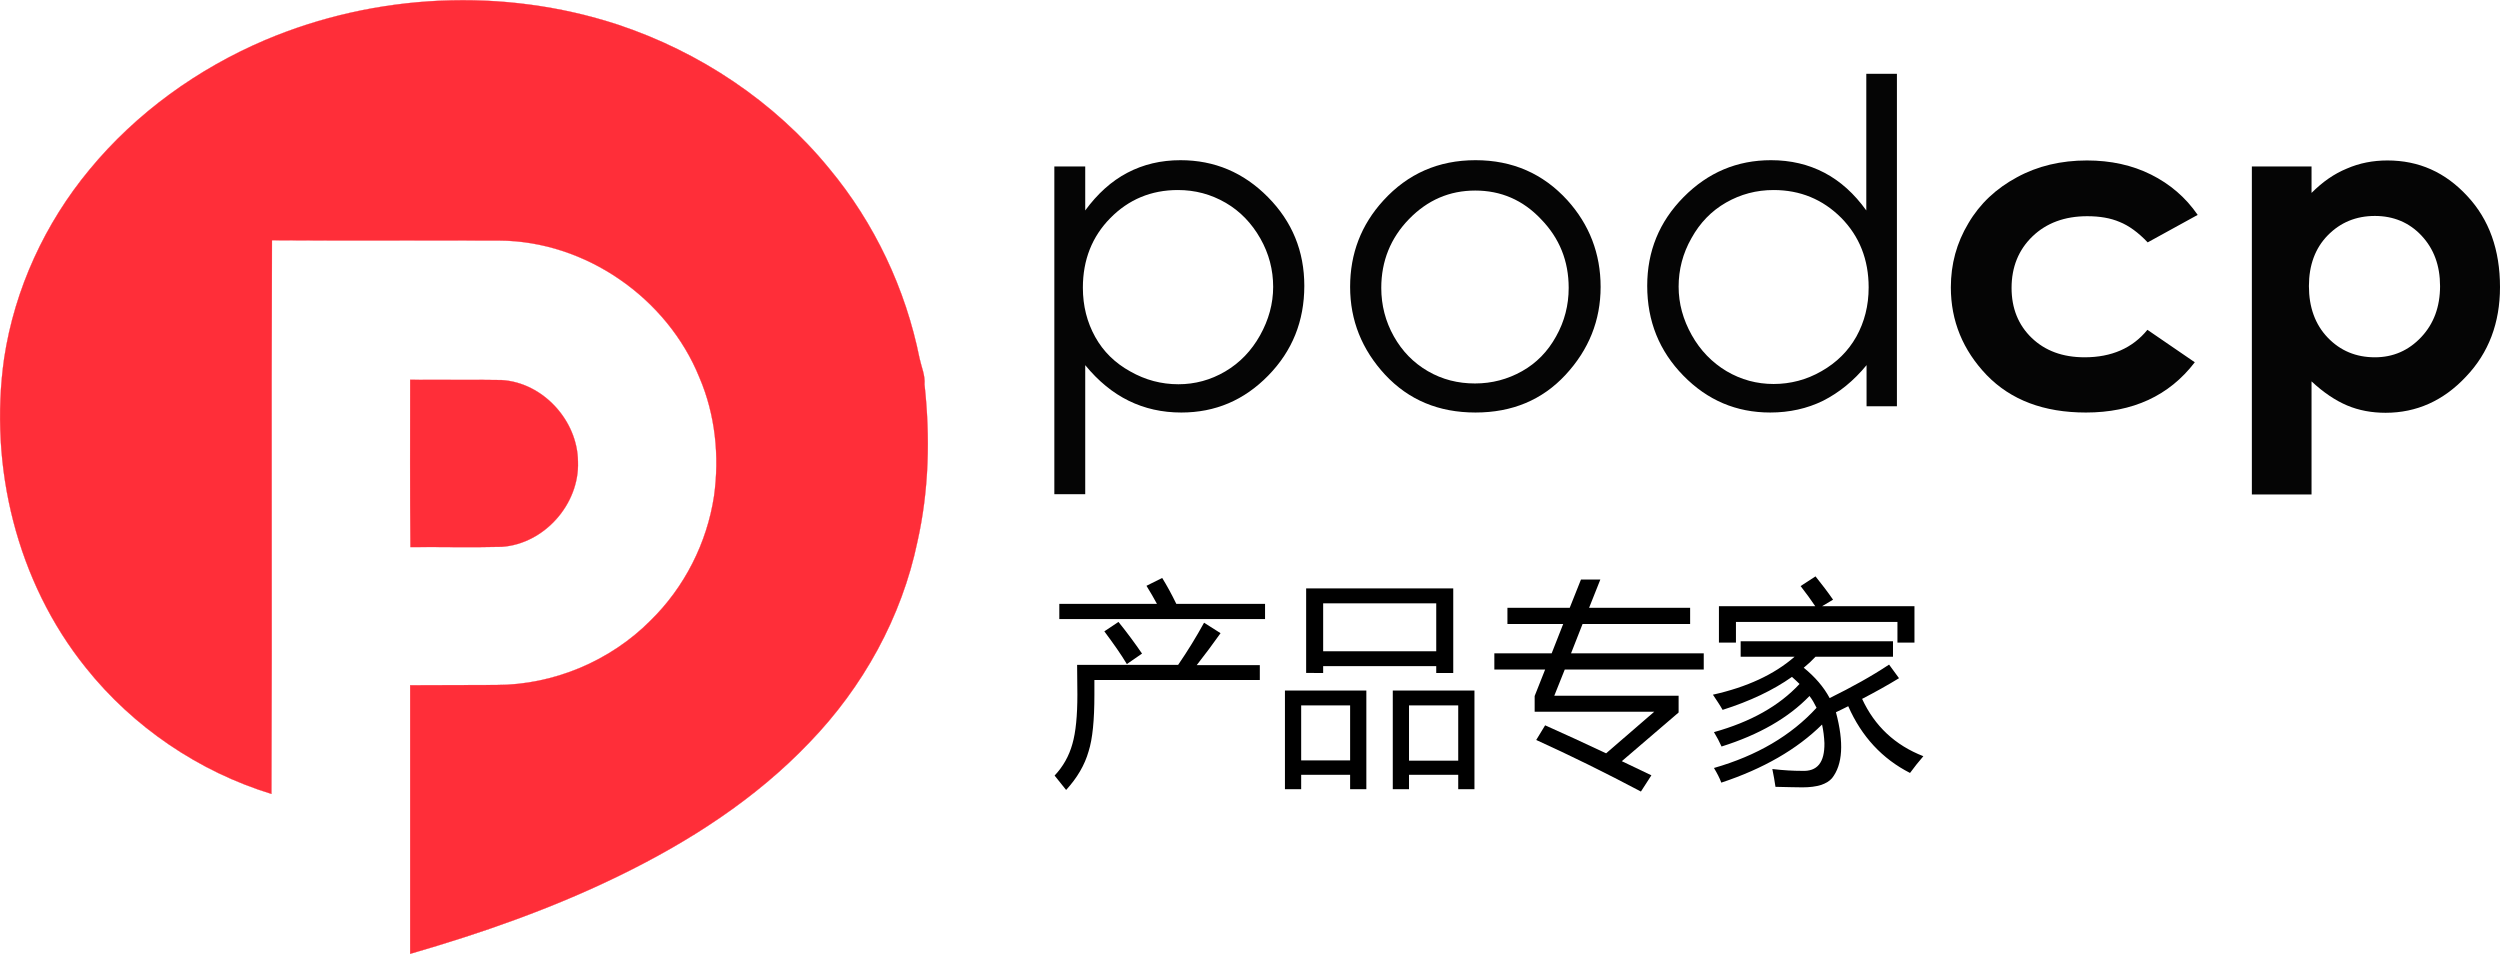 <?xml version="1.0" encoding="utf-8"?>
<!-- Generator: Adobe Illustrator 22.0.0, SVG Export Plug-In . SVG Version: 6.00 Build 0)  -->
<svg version="1.1" id="图层_1" xmlns="http://www.w3.org/2000/svg" xmlns:xlink="http://www.w3.org/1999/xlink" x="0px" y="0px"
	 viewBox="0 0 955.1 364.4" style="enable-background:new 0 0 955.1 364.4;" xml:space="preserve">
<style type="text/css">
	.st0{fill:#FF2E39;stroke:#FF2E39;stroke-width:9.375000e-02;stroke-miterlimit:10.43;}
	.st1{opacity:0.98;}
</style>
<g>
	<path class="st0" d="M101.3,15.3c42.3-17.9,91-20.2,134.7-5.9c31.3,10.4,59.9,29.4,80.8,55c17.3,20.8,29.2,46,34.5,72.5
		c0.7,3.3,2.2,6.5,1.9,10c2.2,20,1.7,40.4-2.7,60c-6,28.9-20.8,55.6-41.3,76.8c-20.6,21.6-46,37.9-72.7,50.9
		c-25.6,12.5-52.5,21.9-79.8,29.8c0-34.2,0-68.4,0-102.6c10.9-0.1,21.9,0,32.8-0.1c21.9,0,43.6-9.1,59-24.6
		c13-12.7,21.6-29.7,24.3-47.6c2.1-15.2,0.5-31.1-5.6-45.3c-12.3-30.4-43.6-52.2-76.6-52.3c-28.9-0.1-57.8,0.1-86.7-0.1
		c-0.3,70.5,0.1,141-0.2,211.5c-27.7-8.5-52.8-25.5-70.9-48.2C6.4,222.3-4.3,178.2,1.6,136.8c4-26.4,15.6-51.5,32.6-72
		C52.1,43.1,75.5,26.3,101.3,15.3z"/>
	<path class="st0" d="M156.7,145.1c11.6,0.1,23.3-0.1,34.9,0.1c15.8,0.9,29.1,15.5,29.2,31.2c0.6,16.2-12.9,31.4-29.1,32.5
		c-11.6,0.3-23.3,0-34.9,0.1C156.6,187.8,156.7,166.4,156.7,145.1z"/>
</g>
<g class="st1">
	<path d="M402.8,63.6h11.8v16.8c4.7-6.4,10-11.2,16.1-14.4s12.8-4.8,20.3-4.8c13,0,24.1,4.7,33.4,14.1s13.9,20.7,13.9,33.9
		c0,13.5-4.6,24.9-13.8,34.3c-9.2,9.4-20.2,14.1-33.2,14.1c-7.3,0-14-1.5-20.1-4.5s-11.6-7.5-16.6-13.6v49.3h-11.8L402.8,63.6
		L402.8,63.6z M450,72.6c-10.2,0-18.8,3.6-25.8,10.7s-10.5,16-10.5,26.6c0,7,1.6,13.2,4.7,18.8c3.1,5.6,7.6,10,13.4,13.2
		c5.8,3.3,11.9,4.9,18.4,4.9c6.3,0,12.3-1.6,17.9-4.9c5.6-3.3,10-7.9,13.3-13.8c3.3-5.9,5-12.1,5-18.5c0-6.5-1.6-12.7-4.9-18.5
		s-7.7-10.4-13.2-13.6C462.6,74.2,456.6,72.6,450,72.6z"/>
	<path d="M563.7,61.2c14.1,0,25.8,5.1,35.1,15.3c8.4,9.3,12.7,20.4,12.7,33.1c0,12.8-4.5,24-13.4,33.6s-20.4,14.4-34.4,14.4
		c-14.1,0-25.5-4.8-34.5-14.4c-8.9-9.6-13.4-20.8-13.4-33.6c0-12.7,4.2-23.7,12.7-33C537.8,66.4,549.5,61.2,563.7,61.2z M563.6,72.8
		c-9.8,0-18.2,3.6-25.3,10.9c-7,7.2-10.6,16-10.6,26.3c0,6.6,1.6,12.8,4.8,18.5c3.2,5.7,7.5,10.1,13,13.3s11.5,4.7,18,4.7
		s12.5-1.6,18-4.7c5.5-3.1,9.8-7.5,13-13.3c3.2-5.7,4.8-11.9,4.8-18.5c0-10.3-3.5-19-10.6-26.3C581.8,76.4,573.4,72.8,563.6,72.8z"
		/>
	<path d="M724.7,28.2v127h-11.6v-15.7c-4.9,6-10.5,10.5-16.6,13.6c-6.1,3-12.9,4.5-20.2,4.5c-13,0-24-4.7-33.2-14.1
		c-9.2-9.4-13.8-20.8-13.8-34.3c0-13.2,4.6-24.5,13.9-33.9c9.3-9.4,20.4-14.1,33.4-14.1c7.5,0,14.3,1.6,20.4,4.8
		c6.1,3.2,11.4,8,16,14.4V28.2H724.7z M677.6,72.6c-6.6,0-12.6,1.6-18.2,4.8c-5.6,3.2-10,7.8-13.2,13.6c-3.3,5.8-4.9,12-4.9,18.5
		s1.7,12.6,5,18.5c3.3,5.9,7.8,10.5,13.3,13.8c5.6,3.3,11.6,4.9,18,4.9s12.6-1.6,18.3-4.9c5.8-3.3,10.2-7.7,13.3-13.2
		c3.1-5.6,4.7-11.8,4.7-18.8c0-10.6-3.5-19.5-10.5-26.6C696.4,76.2,687.8,72.6,677.6,72.6z"/>
	<path d="M839.6,82.1l-19.1,10.5c-3.6-3.8-7.2-6.4-10.7-7.8c-3.5-1.5-7.6-2.2-12.4-2.2c-8.6,0-15.6,2.6-20.9,7.7
		c-5.3,5.1-8,11.7-8,19.7c0,7.8,2.6,14.2,7.7,19.1c5.1,4.9,11.8,7.4,20.2,7.4c10.3,0,18.3-3.5,24-10.5l18.1,12.4
		c-9.8,12.8-23.7,19.2-41.6,19.2c-16.1,0-28.7-4.8-37.9-14.3c-9.1-9.5-13.7-20.7-13.7-33.5c0-8.9,2.2-17,6.7-24.5
		c4.4-7.5,10.6-13.3,18.6-17.6c7.9-4.3,16.8-6.4,26.7-6.4c9.1,0,17.3,1.8,24.5,5.4C829,70.3,835,75.4,839.6,82.1z"/>
	<path d="M883.1,63.6v10.1c4.2-4.2,8.6-7.3,13.5-9.3c4.8-2.1,10-3.1,15.5-3.1c12,0,22.1,4.5,30.5,13.6c8.4,9,12.5,20.6,12.5,34.8
		c0,13.6-4.3,25.1-13,34.2c-8.6,9.2-18.9,13.8-30.7,13.8c-5.3,0-10.2-0.9-14.7-2.8c-4.5-1.9-9.1-5-13.6-9.2v43.2h-22.8V63.6H883.1z
		 M907.3,82.5c-7.2,0-13.2,2.5-18,7.4s-7.2,11.4-7.2,19.4c0,8.1,2.4,14.7,7.2,19.7s10.8,7.5,18,7.5c7,0,12.9-2.6,17.7-7.7
		s7.2-11.6,7.2-19.5S929.8,95,925.1,90C920.4,85,914.4,82.5,907.3,82.5z"/>
</g>
<g>
	<path d="M411.5,254h38.6c3.7-5.4,7-10.8,9.9-16.1l6.3,4c-2.9,4.1-5.9,8.1-9.1,12.2h24.1v5.7h-63.2v5.7c0,9.6-0.7,16.8-2.2,21.5
		c-1.5,5.3-4.4,10.2-8.6,14.8c-1.4-1.7-2.9-3.6-4.4-5.5c3.2-3.4,5.5-7.4,6.8-12.1c1.3-4.5,1.9-10.8,1.9-18.8L411.5,254L411.5,254z
		 M404.8,230.7H442c-1.2-2.2-2.5-4.5-4-6.9l6-3c1.8,2.9,3.6,6.2,5.4,9.9h33.9v5.8h-78.6v-5.8H404.8z M421.9,241.2l5.4-3.6
		c3.4,4.2,6.4,8.3,9,12.1l-5.8,4C428.3,250,425.4,245.9,421.9,241.2z"/>
	<path d="M490.9,263.8H522v37.7h-6.2V296h-18.7v5.5h-6.2L490.9,263.8L490.9,263.8z M515.8,269.5h-18.7v21h18.7V269.5z M498.9,224.8
		h56.3v32.3h-6.5v-2.6h-43.2v2.6H499v-32.3H498.9z M548.7,230.5h-43.2v18.3h43.2V230.5z M532.1,263.8h31.2v37.7h-6.2V296h-18.8v5.5
		h-6.2V263.8z M557.1,269.5h-18.8v21.1h18.8V269.5z"/>
	<path d="M590.3,277.1c7.2,3.2,15,6.8,23.3,10.7l18.4-15.9h-45.7v-6l4-10.1h-19.4v-6.2h21.9l4.4-11.2h-21.3v-6.2h23.8l4.3-10.8h7.4
		l-4.3,10.8h38.6v6.2h-41.1l-4.4,11.2h50.7v6.2h-53.1l-4,10h47.5v6.4l-21.7,18.6c3.6,1.7,7.4,3.5,11.3,5.4l-4,6.2
		c-13.6-7.2-27-13.8-40-19.7L590.3,277.1z"/>
	<path d="M654.8,293.4c16.4-4.7,29.5-12.4,39.2-23c-0.8-1.6-1.6-3.1-2.7-4.5c-8.1,8.4-19.3,14.8-33.6,19.3c-0.8-1.8-1.8-3.7-2.9-5.5
		c14-3.9,24.9-10,32.7-18.4c-0.9-0.9-1.9-1.8-2.9-2.7c-7.2,5.1-16.1,9.3-26.5,12.6c-1-1.8-2.3-3.7-3.7-5.8
		c13-2.9,23.4-7.7,31.2-14.5H665V245h58.2v5.9h-29.6c-1.4,1.5-2.9,2.9-4.5,4.2c4.3,3.5,7.6,7.3,9.9,11.6c8.5-4.2,16.1-8.4,22.7-12.8
		l3.8,5.2c-4.4,2.7-9.1,5.3-14.1,7.9c4.8,10.4,12.6,17.7,23.4,21.9c-1.8,2.1-3.5,4.2-5.1,6.4c-10.6-5.4-18.5-13.9-23.6-25.5
		c-1.5,0.8-3.1,1.5-4.7,2.3c3.1,11.6,2.6,20-1.5,25.2c-2,2.3-5.7,3.5-11.3,3.5c-2.2,0-5.6-0.1-10.3-0.2c-0.3-2.1-0.7-4.4-1.2-6.8
		c4.2,0.5,8,0.7,11.3,0.7c5.9,0.3,8.7-3.2,8.6-10.6c-0.1-2.4-0.4-4.8-0.9-7.1c-9.6,9.5-22.5,16.9-38.5,22.2
		C657,297.3,656,295.4,654.8,293.4z M656.6,231.6h36.9c-1.6-2.4-3.5-5-5.6-7.7l5.7-3.7c2.4,3,4.7,6,6.7,8.9l-4.2,2.5h35.3v13.9h-6.5
		v-7.9h-61.7v7.9h-6.5v-13.9H656.6z"/>
</g>
</svg>
